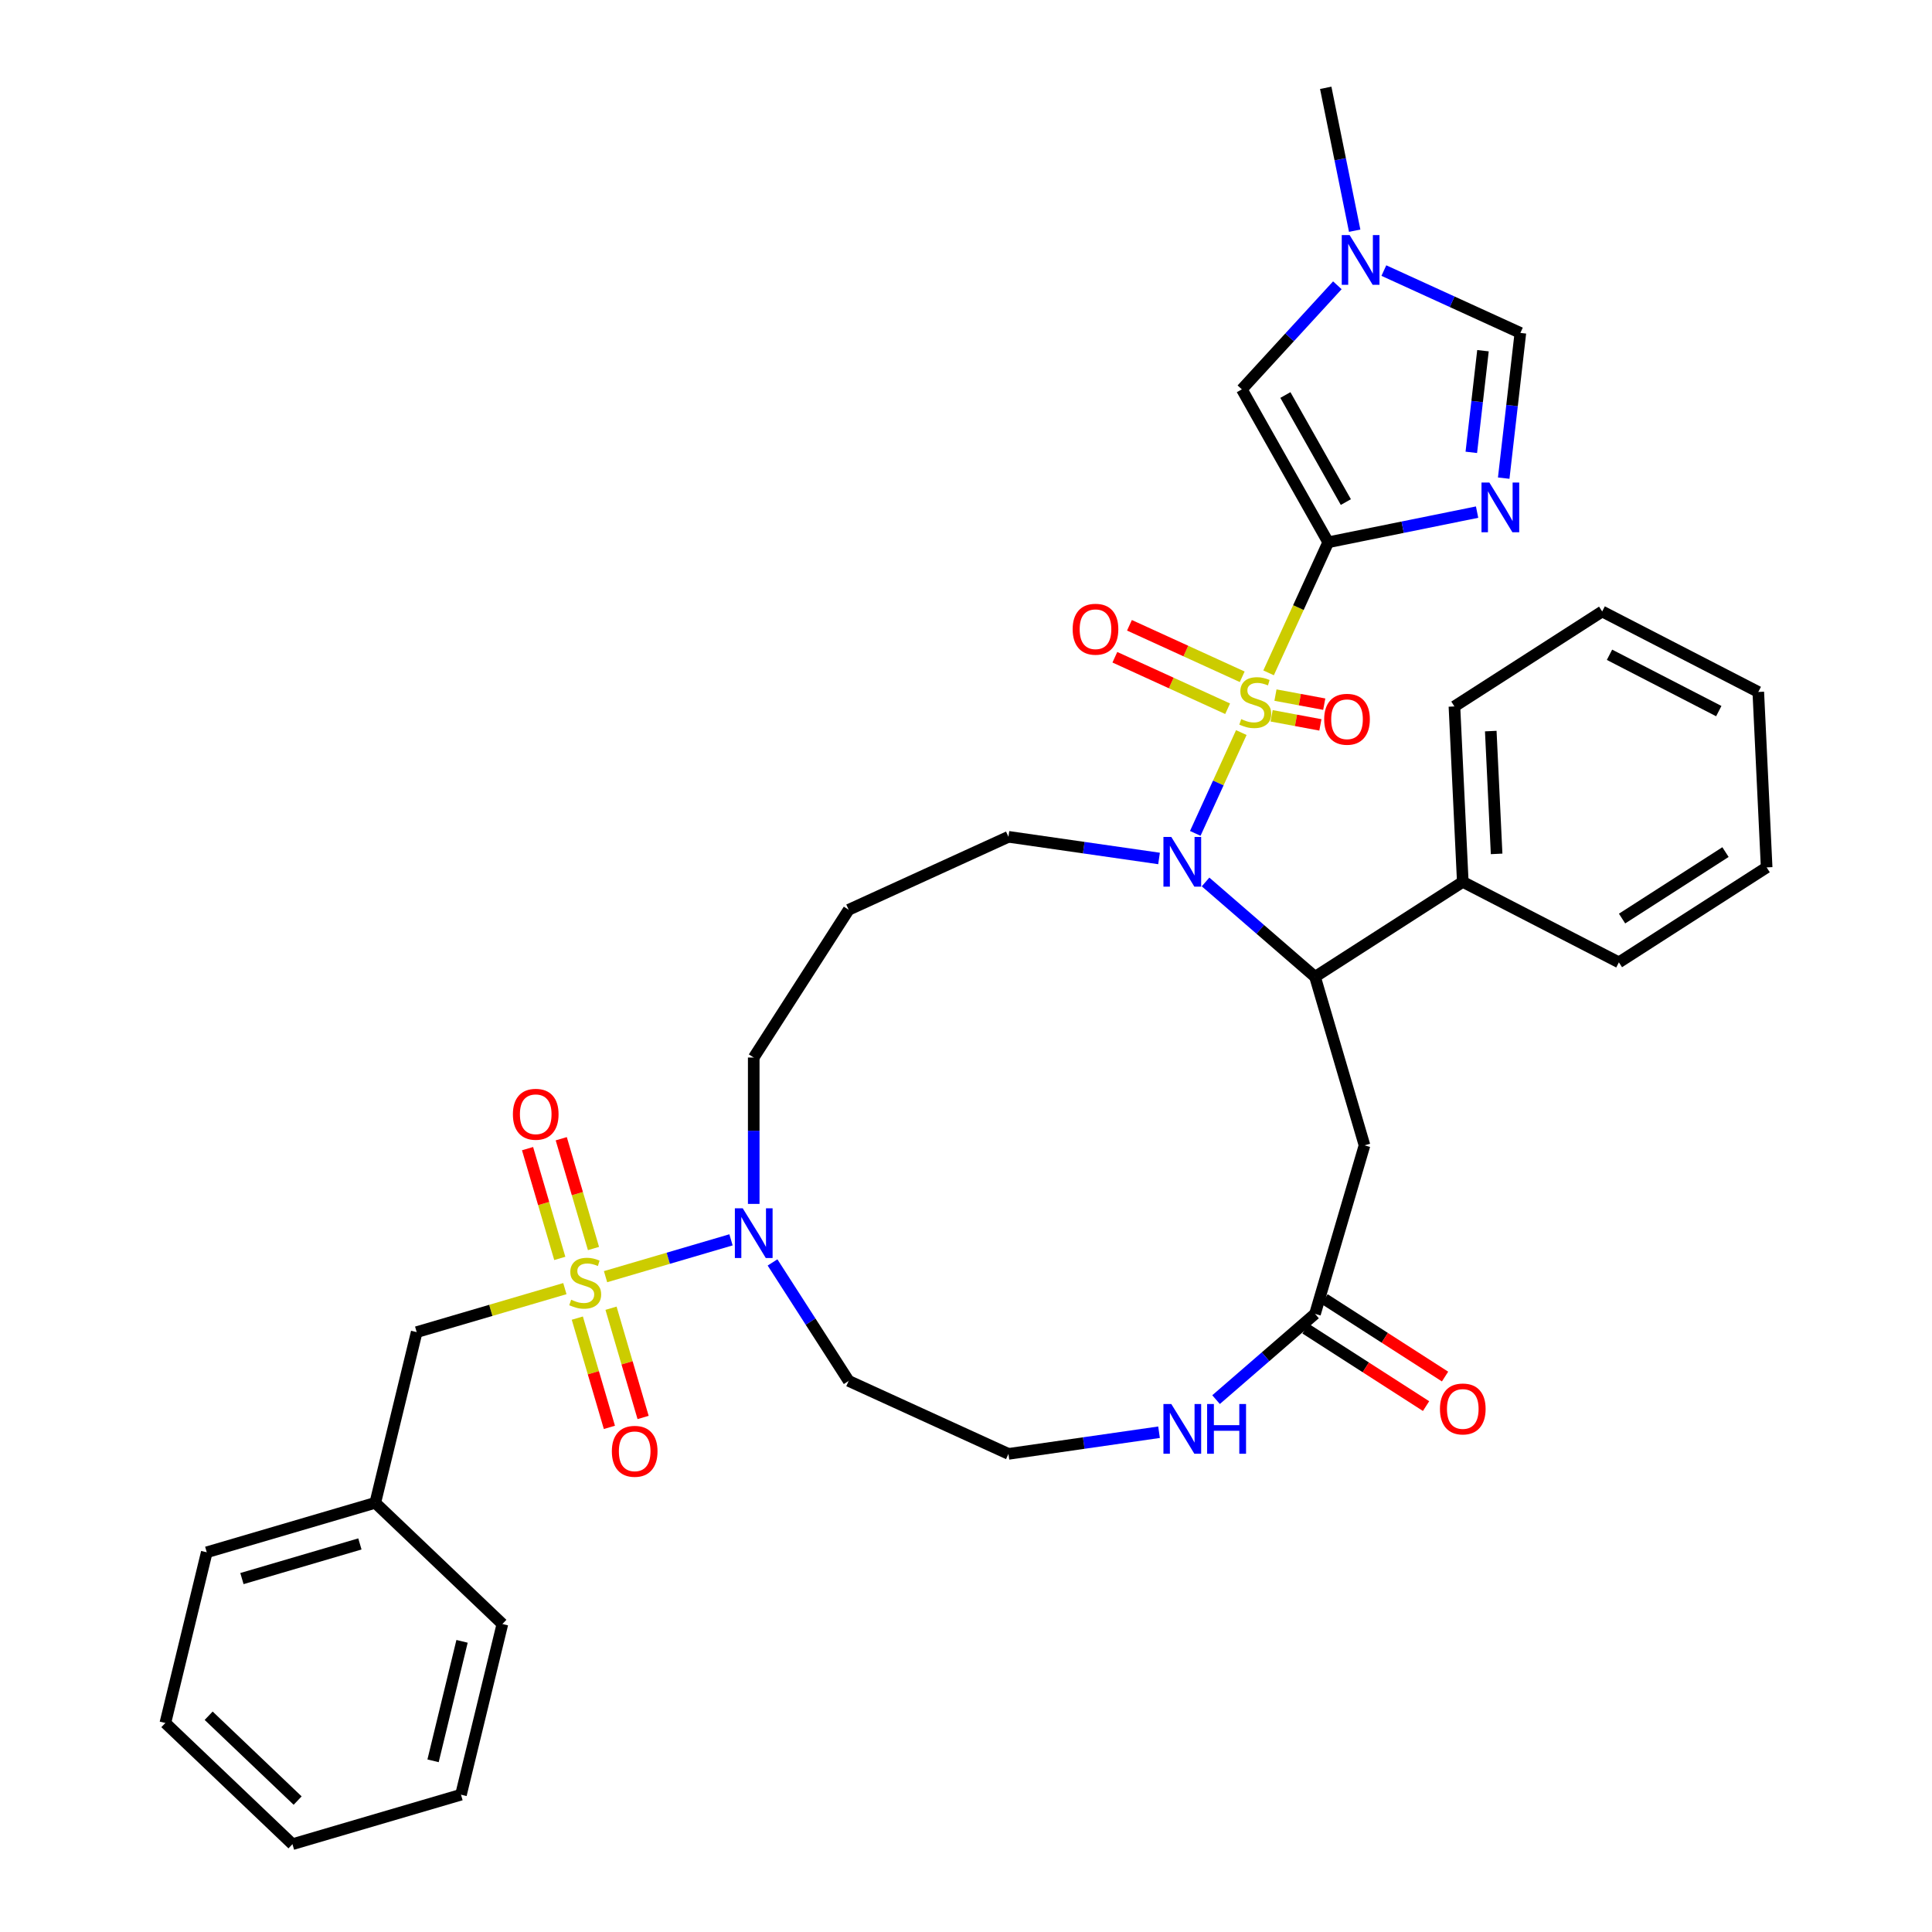 <?xml version='1.0' encoding='iso-8859-1'?>
<svg version='1.1' baseProfile='full'
              xmlns='http://www.w3.org/2000/svg'
                      xmlns:rdkit='http://www.rdkit.org/xml'
                      xmlns:xlink='http://www.w3.org/1999/xlink'
                  xml:space='preserve'
width='1000px' height='1000px' viewBox='0 0 1000 1000'>
<!-- END OF HEADER -->
<rect style='opacity:1.0;fill:#FFFFFF;stroke:none' width='1000' height='1000' x='0' y='0'> </rect>
<path class='bond-0' d='M 656.618,348.27 L 672.051,314.478' style='fill:none;fill-rule:evenodd;stroke:#CCCC00;stroke-width:6px;stroke-linecap:butt;stroke-linejoin:miter;stroke-opacity:1' />
<path class='bond-0' d='M 672.051,314.478 L 687.483,280.686' style='fill:none;fill-rule:evenodd;stroke:#000000;stroke-width:6px;stroke-linecap:butt;stroke-linejoin:miter;stroke-opacity:1' />
<path class='bond-2' d='M 642.503,379.179 L 630.587,405.27' style='fill:none;fill-rule:evenodd;stroke:#CCCC00;stroke-width:6px;stroke-linecap:butt;stroke-linejoin:miter;stroke-opacity:1' />
<path class='bond-2' d='M 630.587,405.27 L 618.672,431.361' style='fill:none;fill-rule:evenodd;stroke:#0000FF;stroke-width:6px;stroke-linecap:butt;stroke-linejoin:miter;stroke-opacity:1' />
<path class='bond-11' d='M 642.967,350.302 L 613.785,336.975' style='fill:none;fill-rule:evenodd;stroke:#CCCC00;stroke-width:6px;stroke-linecap:butt;stroke-linejoin:miter;stroke-opacity:1' />
<path class='bond-11' d='M 613.785,336.975 L 584.603,323.648' style='fill:none;fill-rule:evenodd;stroke:#FF0000;stroke-width:6px;stroke-linecap:butt;stroke-linejoin:miter;stroke-opacity:1' />
<path class='bond-11' d='M 635.415,366.841 L 606.232,353.514' style='fill:none;fill-rule:evenodd;stroke:#CCCC00;stroke-width:6px;stroke-linecap:butt;stroke-linejoin:miter;stroke-opacity:1' />
<path class='bond-11' d='M 606.232,353.514 L 577.05,340.187' style='fill:none;fill-rule:evenodd;stroke:#FF0000;stroke-width:6px;stroke-linecap:butt;stroke-linejoin:miter;stroke-opacity:1' />
<path class='bond-12' d='M 658.183,370.503 L 670.807,372.852' style='fill:none;fill-rule:evenodd;stroke:#CCCC00;stroke-width:6px;stroke-linecap:butt;stroke-linejoin:miter;stroke-opacity:1' />
<path class='bond-12' d='M 670.807,372.852 L 683.432,375.202' style='fill:none;fill-rule:evenodd;stroke:#FF0000;stroke-width:6px;stroke-linecap:butt;stroke-linejoin:miter;stroke-opacity:1' />
<path class='bond-12' d='M 660.178,359.778 L 672.803,362.127' style='fill:none;fill-rule:evenodd;stroke:#CCCC00;stroke-width:6px;stroke-linecap:butt;stroke-linejoin:miter;stroke-opacity:1' />
<path class='bond-12' d='M 672.803,362.127 L 685.428,364.477' style='fill:none;fill-rule:evenodd;stroke:#FF0000;stroke-width:6px;stroke-linecap:butt;stroke-linejoin:miter;stroke-opacity:1' />
<path class='bond-3' d='M 687.483,280.686 L 726.014,272.879' style='fill:none;fill-rule:evenodd;stroke:#000000;stroke-width:6px;stroke-linecap:butt;stroke-linejoin:miter;stroke-opacity:1' />
<path class='bond-3' d='M 726.014,272.879 L 764.544,265.071' style='fill:none;fill-rule:evenodd;stroke:#0000FF;stroke-width:6px;stroke-linecap:butt;stroke-linejoin:miter;stroke-opacity:1' />
<path class='bond-6' d='M 687.483,280.686 L 642.78,201.528' style='fill:none;fill-rule:evenodd;stroke:#000000;stroke-width:6px;stroke-linecap:butt;stroke-linejoin:miter;stroke-opacity:1' />
<path class='bond-6' d='M 696.609,259.872 L 665.317,204.461' style='fill:none;fill-rule:evenodd;stroke:#000000;stroke-width:6px;stroke-linecap:butt;stroke-linejoin:miter;stroke-opacity:1' />
<path class='bond-1' d='M 313.43,660.805 L 345.898,651.272' style='fill:none;fill-rule:evenodd;stroke:#CCCC00;stroke-width:6px;stroke-linecap:butt;stroke-linejoin:miter;stroke-opacity:1' />
<path class='bond-1' d='M 345.898,651.272 L 378.367,641.738' style='fill:none;fill-rule:evenodd;stroke:#0000FF;stroke-width:6px;stroke-linecap:butt;stroke-linejoin:miter;stroke-opacity:1' />
<path class='bond-13' d='M 292.376,666.987 L 254.026,678.248' style='fill:none;fill-rule:evenodd;stroke:#CCCC00;stroke-width:6px;stroke-linecap:butt;stroke-linejoin:miter;stroke-opacity:1' />
<path class='bond-13' d='M 254.026,678.248 L 215.677,689.508' style='fill:none;fill-rule:evenodd;stroke:#000000;stroke-width:6px;stroke-linecap:butt;stroke-linejoin:miter;stroke-opacity:1' />
<path class='bond-14' d='M 298.82,682.257 L 307.121,710.531' style='fill:none;fill-rule:evenodd;stroke:#CCCC00;stroke-width:6px;stroke-linecap:butt;stroke-linejoin:miter;stroke-opacity:1' />
<path class='bond-14' d='M 307.121,710.531 L 315.423,738.804' style='fill:none;fill-rule:evenodd;stroke:#FF0000;stroke-width:6px;stroke-linecap:butt;stroke-linejoin:miter;stroke-opacity:1' />
<path class='bond-14' d='M 316.265,677.135 L 324.567,705.409' style='fill:none;fill-rule:evenodd;stroke:#CCCC00;stroke-width:6px;stroke-linecap:butt;stroke-linejoin:miter;stroke-opacity:1' />
<path class='bond-14' d='M 324.567,705.409 L 332.868,733.682' style='fill:none;fill-rule:evenodd;stroke:#FF0000;stroke-width:6px;stroke-linecap:butt;stroke-linejoin:miter;stroke-opacity:1' />
<path class='bond-15' d='M 307.189,646.226 L 298.847,617.816' style='fill:none;fill-rule:evenodd;stroke:#CCCC00;stroke-width:6px;stroke-linecap:butt;stroke-linejoin:miter;stroke-opacity:1' />
<path class='bond-15' d='M 298.847,617.816 L 290.505,589.406' style='fill:none;fill-rule:evenodd;stroke:#FF0000;stroke-width:6px;stroke-linecap:butt;stroke-linejoin:miter;stroke-opacity:1' />
<path class='bond-15' d='M 289.744,651.349 L 281.402,622.939' style='fill:none;fill-rule:evenodd;stroke:#CCCC00;stroke-width:6px;stroke-linecap:butt;stroke-linejoin:miter;stroke-opacity:1' />
<path class='bond-15' d='M 281.402,622.939 L 273.06,594.529' style='fill:none;fill-rule:evenodd;stroke:#FF0000;stroke-width:6px;stroke-linecap:butt;stroke-linejoin:miter;stroke-opacity:1' />
<path class='bond-4' d='M 623.99,456.502 L 652.324,481.053' style='fill:none;fill-rule:evenodd;stroke:#0000FF;stroke-width:6px;stroke-linecap:butt;stroke-linejoin:miter;stroke-opacity:1' />
<path class='bond-4' d='M 652.324,481.053 L 680.657,505.605' style='fill:none;fill-rule:evenodd;stroke:#000000;stroke-width:6px;stroke-linecap:butt;stroke-linejoin:miter;stroke-opacity:1' />
<path class='bond-20' d='M 599.917,444.342 L 560.944,438.738' style='fill:none;fill-rule:evenodd;stroke:#0000FF;stroke-width:6px;stroke-linecap:butt;stroke-linejoin:miter;stroke-opacity:1' />
<path class='bond-20' d='M 560.944,438.738 L 521.971,433.135' style='fill:none;fill-rule:evenodd;stroke:#000000;stroke-width:6px;stroke-linecap:butt;stroke-linejoin:miter;stroke-opacity:1' />
<path class='bond-8' d='M 778.318,247.487 L 782.631,209.902' style='fill:none;fill-rule:evenodd;stroke:#0000FF;stroke-width:6px;stroke-linecap:butt;stroke-linejoin:miter;stroke-opacity:1' />
<path class='bond-8' d='M 782.631,209.902 L 786.943,172.317' style='fill:none;fill-rule:evenodd;stroke:#000000;stroke-width:6px;stroke-linecap:butt;stroke-linejoin:miter;stroke-opacity:1' />
<path class='bond-8' d='M 761.549,234.139 L 764.568,207.83' style='fill:none;fill-rule:evenodd;stroke:#0000FF;stroke-width:6px;stroke-linecap:butt;stroke-linejoin:miter;stroke-opacity:1' />
<path class='bond-8' d='M 764.568,207.83 L 767.586,181.52' style='fill:none;fill-rule:evenodd;stroke:#000000;stroke-width:6px;stroke-linecap:butt;stroke-linejoin:miter;stroke-opacity:1' />
<path class='bond-7' d='M 680.657,505.605 L 706.269,592.83' style='fill:none;fill-rule:evenodd;stroke:#000000;stroke-width:6px;stroke-linecap:butt;stroke-linejoin:miter;stroke-opacity:1' />
<path class='bond-17' d='M 680.657,505.605 L 757.134,456.456' style='fill:none;fill-rule:evenodd;stroke:#000000;stroke-width:6px;stroke-linecap:butt;stroke-linejoin:miter;stroke-opacity:1' />
<path class='bond-5' d='M 390.129,623.139 L 390.129,585.258' style='fill:none;fill-rule:evenodd;stroke:#0000FF;stroke-width:6px;stroke-linecap:butt;stroke-linejoin:miter;stroke-opacity:1' />
<path class='bond-5' d='M 390.129,585.258 L 390.129,547.376' style='fill:none;fill-rule:evenodd;stroke:#000000;stroke-width:6px;stroke-linecap:butt;stroke-linejoin:miter;stroke-opacity:1' />
<path class='bond-19' d='M 399.862,653.43 L 419.57,684.096' style='fill:none;fill-rule:evenodd;stroke:#0000FF;stroke-width:6px;stroke-linecap:butt;stroke-linejoin:miter;stroke-opacity:1' />
<path class='bond-19' d='M 419.57,684.096 L 439.277,714.762' style='fill:none;fill-rule:evenodd;stroke:#000000;stroke-width:6px;stroke-linecap:butt;stroke-linejoin:miter;stroke-opacity:1' />
<path class='bond-9' d='M 642.78,201.528 L 667.497,174.597' style='fill:none;fill-rule:evenodd;stroke:#000000;stroke-width:6px;stroke-linecap:butt;stroke-linejoin:miter;stroke-opacity:1' />
<path class='bond-9' d='M 667.497,174.597 L 692.214,147.667' style='fill:none;fill-rule:evenodd;stroke:#0000FF;stroke-width:6px;stroke-linecap:butt;stroke-linejoin:miter;stroke-opacity:1' />
<path class='bond-10' d='M 706.269,592.83 L 680.657,680.056' style='fill:none;fill-rule:evenodd;stroke:#000000;stroke-width:6px;stroke-linecap:butt;stroke-linejoin:miter;stroke-opacity:1' />
<path class='bond-36' d='M 786.943,172.317 L 751.615,156.183' style='fill:none;fill-rule:evenodd;stroke:#000000;stroke-width:6px;stroke-linecap:butt;stroke-linejoin:miter;stroke-opacity:1' />
<path class='bond-36' d='M 751.615,156.183 L 716.286,140.049' style='fill:none;fill-rule:evenodd;stroke:#0000FF;stroke-width:6px;stroke-linecap:butt;stroke-linejoin:miter;stroke-opacity:1' />
<path class='bond-25' d='M 701.181,119.407 L 693.689,82.431' style='fill:none;fill-rule:evenodd;stroke:#0000FF;stroke-width:6px;stroke-linecap:butt;stroke-linejoin:miter;stroke-opacity:1' />
<path class='bond-25' d='M 693.689,82.431 L 686.197,45.455' style='fill:none;fill-rule:evenodd;stroke:#000000;stroke-width:6px;stroke-linecap:butt;stroke-linejoin:miter;stroke-opacity:1' />
<path class='bond-16' d='M 680.657,680.056 L 655.045,702.25' style='fill:none;fill-rule:evenodd;stroke:#000000;stroke-width:6px;stroke-linecap:butt;stroke-linejoin:miter;stroke-opacity:1' />
<path class='bond-16' d='M 655.045,702.25 L 629.432,724.443' style='fill:none;fill-rule:evenodd;stroke:#0000FF;stroke-width:6px;stroke-linecap:butt;stroke-linejoin:miter;stroke-opacity:1' />
<path class='bond-18' d='M 675.743,687.704 L 706.936,707.751' style='fill:none;fill-rule:evenodd;stroke:#000000;stroke-width:6px;stroke-linecap:butt;stroke-linejoin:miter;stroke-opacity:1' />
<path class='bond-18' d='M 706.936,707.751 L 738.129,727.797' style='fill:none;fill-rule:evenodd;stroke:#FF0000;stroke-width:6px;stroke-linecap:butt;stroke-linejoin:miter;stroke-opacity:1' />
<path class='bond-18' d='M 685.572,672.409 L 716.765,692.455' style='fill:none;fill-rule:evenodd;stroke:#000000;stroke-width:6px;stroke-linecap:butt;stroke-linejoin:miter;stroke-opacity:1' />
<path class='bond-18' d='M 716.765,692.455 L 747.958,712.502' style='fill:none;fill-rule:evenodd;stroke:#FF0000;stroke-width:6px;stroke-linecap:butt;stroke-linejoin:miter;stroke-opacity:1' />
<path class='bond-24' d='M 215.677,689.508 L 194.245,777.854' style='fill:none;fill-rule:evenodd;stroke:#000000;stroke-width:6px;stroke-linecap:butt;stroke-linejoin:miter;stroke-opacity:1' />
<path class='bond-22' d='M 599.917,741.319 L 560.944,746.923' style='fill:none;fill-rule:evenodd;stroke:#0000FF;stroke-width:6px;stroke-linecap:butt;stroke-linejoin:miter;stroke-opacity:1' />
<path class='bond-22' d='M 560.944,746.923 L 521.971,752.526' style='fill:none;fill-rule:evenodd;stroke:#000000;stroke-width:6px;stroke-linecap:butt;stroke-linejoin:miter;stroke-opacity:1' />
<path class='bond-26' d='M 757.134,456.456 L 752.809,365.651' style='fill:none;fill-rule:evenodd;stroke:#000000;stroke-width:6px;stroke-linecap:butt;stroke-linejoin:miter;stroke-opacity:1' />
<path class='bond-26' d='M 774.647,441.97 L 771.619,378.406' style='fill:none;fill-rule:evenodd;stroke:#000000;stroke-width:6px;stroke-linecap:butt;stroke-linejoin:miter;stroke-opacity:1' />
<path class='bond-27' d='M 757.134,456.456 L 837.937,498.112' style='fill:none;fill-rule:evenodd;stroke:#000000;stroke-width:6px;stroke-linecap:butt;stroke-linejoin:miter;stroke-opacity:1' />
<path class='bond-38' d='M 439.277,714.762 L 521.971,752.526' style='fill:none;fill-rule:evenodd;stroke:#000000;stroke-width:6px;stroke-linecap:butt;stroke-linejoin:miter;stroke-opacity:1' />
<path class='bond-21' d='M 521.971,433.135 L 439.277,470.899' style='fill:none;fill-rule:evenodd;stroke:#000000;stroke-width:6px;stroke-linecap:butt;stroke-linejoin:miter;stroke-opacity:1' />
<path class='bond-23' d='M 439.277,470.899 L 390.129,547.376' style='fill:none;fill-rule:evenodd;stroke:#000000;stroke-width:6px;stroke-linecap:butt;stroke-linejoin:miter;stroke-opacity:1' />
<path class='bond-28' d='M 194.245,777.854 L 107.019,803.466' style='fill:none;fill-rule:evenodd;stroke:#000000;stroke-width:6px;stroke-linecap:butt;stroke-linejoin:miter;stroke-opacity:1' />
<path class='bond-28' d='M 186.283,799.141 L 125.225,817.069' style='fill:none;fill-rule:evenodd;stroke:#000000;stroke-width:6px;stroke-linecap:butt;stroke-linejoin:miter;stroke-opacity:1' />
<path class='bond-29' d='M 194.245,777.854 L 260.038,840.588' style='fill:none;fill-rule:evenodd;stroke:#000000;stroke-width:6px;stroke-linecap:butt;stroke-linejoin:miter;stroke-opacity:1' />
<path class='bond-31' d='M 752.809,365.651 L 829.286,316.502' style='fill:none;fill-rule:evenodd;stroke:#000000;stroke-width:6px;stroke-linecap:butt;stroke-linejoin:miter;stroke-opacity:1' />
<path class='bond-30' d='M 837.937,498.112 L 914.414,448.964' style='fill:none;fill-rule:evenodd;stroke:#000000;stroke-width:6px;stroke-linecap:butt;stroke-linejoin:miter;stroke-opacity:1' />
<path class='bond-30' d='M 839.579,475.445 L 893.113,441.041' style='fill:none;fill-rule:evenodd;stroke:#000000;stroke-width:6px;stroke-linecap:butt;stroke-linejoin:miter;stroke-opacity:1' />
<path class='bond-33' d='M 107.019,803.466 L 85.586,891.812' style='fill:none;fill-rule:evenodd;stroke:#000000;stroke-width:6px;stroke-linecap:butt;stroke-linejoin:miter;stroke-opacity:1' />
<path class='bond-32' d='M 260.038,840.588 L 238.606,928.934' style='fill:none;fill-rule:evenodd;stroke:#000000;stroke-width:6px;stroke-linecap:butt;stroke-linejoin:miter;stroke-opacity:1' />
<path class='bond-32' d='M 239.154,849.553 L 224.151,911.395' style='fill:none;fill-rule:evenodd;stroke:#000000;stroke-width:6px;stroke-linecap:butt;stroke-linejoin:miter;stroke-opacity:1' />
<path class='bond-34' d='M 914.414,448.964 L 910.088,358.158' style='fill:none;fill-rule:evenodd;stroke:#000000;stroke-width:6px;stroke-linecap:butt;stroke-linejoin:miter;stroke-opacity:1' />
<path class='bond-37' d='M 829.286,316.502 L 910.088,358.158' style='fill:none;fill-rule:evenodd;stroke:#000000;stroke-width:6px;stroke-linecap:butt;stroke-linejoin:miter;stroke-opacity:1' />
<path class='bond-37' d='M 833.075,338.911 L 889.637,368.07' style='fill:none;fill-rule:evenodd;stroke:#000000;stroke-width:6px;stroke-linecap:butt;stroke-linejoin:miter;stroke-opacity:1' />
<path class='bond-35' d='M 238.606,928.934 L 151.38,954.545' style='fill:none;fill-rule:evenodd;stroke:#000000;stroke-width:6px;stroke-linecap:butt;stroke-linejoin:miter;stroke-opacity:1' />
<path class='bond-39' d='M 85.586,891.812 L 151.38,954.545' style='fill:none;fill-rule:evenodd;stroke:#000000;stroke-width:6px;stroke-linecap:butt;stroke-linejoin:miter;stroke-opacity:1' />
<path class='bond-39' d='M 108.002,888.063 L 154.057,931.977' style='fill:none;fill-rule:evenodd;stroke:#000000;stroke-width:6px;stroke-linecap:butt;stroke-linejoin:miter;stroke-opacity:1' />
<path  class='atom-0' d='M 642.446 372.215
Q 642.736 372.325, 643.936 372.834
Q 645.136 373.343, 646.445 373.67
Q 647.791 373.961, 649.1 373.961
Q 651.536 373.961, 652.955 372.797
Q 654.373 371.597, 654.373 369.525
Q 654.373 368.106, 653.645 367.234
Q 652.955 366.361, 651.864 365.888
Q 650.773 365.416, 648.955 364.87
Q 646.664 364.179, 645.282 363.525
Q 643.936 362.87, 642.955 361.488
Q 642.009 360.107, 642.009 357.779
Q 642.009 354.543, 644.191 352.543
Q 646.409 350.543, 650.773 350.543
Q 653.755 350.543, 657.136 351.961
L 656.3 354.761
Q 653.209 353.488, 650.882 353.488
Q 648.373 353.488, 646.991 354.543
Q 645.609 355.561, 645.646 357.343
Q 645.646 358.725, 646.336 359.561
Q 647.064 360.397, 648.082 360.87
Q 649.136 361.343, 650.882 361.888
Q 653.209 362.616, 654.591 363.343
Q 655.973 364.07, 656.954 365.561
Q 657.973 367.016, 657.973 369.525
Q 657.973 373.088, 655.573 375.015
Q 653.209 376.906, 649.245 376.906
Q 646.955 376.906, 645.209 376.397
Q 643.5 375.925, 641.464 375.088
L 642.446 372.215
' fill='#CCCC00'/>
<path  class='atom-2' d='M 295.63 672.733
Q 295.921 672.842, 297.121 673.351
Q 298.321 673.86, 299.63 674.187
Q 300.976 674.478, 302.285 674.478
Q 304.721 674.478, 306.139 673.315
Q 307.557 672.115, 307.557 670.042
Q 307.557 668.624, 306.83 667.751
Q 306.139 666.878, 305.048 666.405
Q 303.957 665.933, 302.139 665.387
Q 299.848 664.696, 298.467 664.042
Q 297.121 663.387, 296.139 662.006
Q 295.194 660.624, 295.194 658.296
Q 295.194 655.06, 297.376 653.06
Q 299.594 651.06, 303.957 651.06
Q 306.939 651.06, 310.321 652.478
L 309.485 655.278
Q 306.394 654.006, 304.066 654.006
Q 301.557 654.006, 300.176 655.06
Q 298.794 656.078, 298.83 657.86
Q 298.83 659.242, 299.521 660.078
Q 300.248 660.915, 301.266 661.387
Q 302.321 661.86, 304.066 662.406
Q 306.394 663.133, 307.776 663.86
Q 309.157 664.587, 310.139 666.078
Q 311.157 667.533, 311.157 670.042
Q 311.157 673.605, 308.757 675.533
Q 306.394 677.424, 302.43 677.424
Q 300.139 677.424, 298.394 676.914
Q 296.685 676.442, 294.648 675.605
L 295.63 672.733
' fill='#CCCC00'/>
<path  class='atom-3' d='M 606.263 433.2
L 614.699 446.836
Q 615.535 448.181, 616.881 450.618
Q 618.226 453.054, 618.299 453.2
L 618.299 433.2
L 621.717 433.2
L 621.717 458.945
L 618.19 458.945
L 609.135 444.036
Q 608.081 442.291, 606.954 440.291
Q 605.863 438.291, 605.535 437.672
L 605.535 458.945
L 602.19 458.945
L 602.19 433.2
L 606.263 433.2
' fill='#0000FF'/>
<path  class='atom-4' d='M 770.89 249.76
L 779.326 263.396
Q 780.162 264.742, 781.508 267.178
Q 782.853 269.614, 782.926 269.76
L 782.926 249.76
L 786.344 249.76
L 786.344 275.505
L 782.817 275.505
L 773.762 260.596
Q 772.708 258.851, 771.581 256.851
Q 770.49 254.851, 770.162 254.233
L 770.162 275.505
L 766.817 275.505
L 766.817 249.76
L 770.89 249.76
' fill='#0000FF'/>
<path  class='atom-6' d='M 384.438 625.412
L 392.874 639.048
Q 393.71 640.394, 395.056 642.83
Q 396.401 645.266, 396.474 645.412
L 396.474 625.412
L 399.892 625.412
L 399.892 651.157
L 396.365 651.157
L 387.311 636.248
Q 386.256 634.503, 385.129 632.503
Q 384.038 630.503, 383.711 629.885
L 383.711 651.157
L 380.365 651.157
L 380.365 625.412
L 384.438 625.412
' fill='#0000FF'/>
<path  class='atom-10' d='M 698.559 121.68
L 706.996 135.316
Q 707.832 136.661, 709.177 139.098
Q 710.523 141.534, 710.596 141.679
L 710.596 121.68
L 714.014 121.68
L 714.014 147.425
L 710.486 147.425
L 701.432 132.516
Q 700.377 130.77, 699.25 128.77
Q 698.159 126.77, 697.832 126.152
L 697.832 147.425
L 694.487 147.425
L 694.487 121.68
L 698.559 121.68
' fill='#0000FF'/>
<path  class='atom-12' d='M 555.207 325.687
Q 555.207 319.505, 558.262 316.051
Q 561.316 312.596, 567.025 312.596
Q 572.734 312.596, 575.789 316.051
Q 578.843 319.505, 578.843 325.687
Q 578.843 331.942, 575.752 335.505
Q 572.661 339.033, 567.025 339.033
Q 561.352 339.033, 558.262 335.505
Q 555.207 331.978, 555.207 325.687
M 567.025 336.124
Q 570.952 336.124, 573.061 333.505
Q 575.207 330.851, 575.207 325.687
Q 575.207 320.633, 573.061 318.087
Q 570.952 315.506, 567.025 315.506
Q 563.098 315.506, 560.952 318.051
Q 558.843 320.596, 558.843 325.687
Q 558.843 330.887, 560.952 333.505
Q 563.098 336.124, 567.025 336.124
' fill='#FF0000'/>
<path  class='atom-13' d='M 685.397 372.291
Q 685.397 366.11, 688.452 362.655
Q 691.506 359.2, 697.215 359.2
Q 702.924 359.2, 705.979 362.655
Q 709.033 366.11, 709.033 372.291
Q 709.033 378.546, 705.942 382.109
Q 702.851 385.637, 697.215 385.637
Q 691.542 385.637, 688.452 382.109
Q 685.397 378.582, 685.397 372.291
M 697.215 382.728
Q 701.142 382.728, 703.251 380.109
Q 705.397 377.455, 705.397 372.291
Q 705.397 367.237, 703.251 364.691
Q 701.142 362.11, 697.215 362.11
Q 693.288 362.11, 691.142 364.655
Q 689.033 367.2, 689.033 372.291
Q 689.033 377.491, 691.142 380.109
Q 693.288 382.728, 697.215 382.728
' fill='#FF0000'/>
<path  class='atom-15' d='M 316.697 751.195
Q 316.697 745.013, 319.751 741.559
Q 322.806 738.104, 328.515 738.104
Q 334.224 738.104, 337.278 741.559
Q 340.333 745.013, 340.333 751.195
Q 340.333 757.45, 337.242 761.013
Q 334.151 764.54, 328.515 764.54
Q 322.842 764.54, 319.751 761.013
Q 316.697 757.486, 316.697 751.195
M 328.515 761.631
Q 332.442 761.631, 334.551 759.013
Q 336.696 756.359, 336.696 751.195
Q 336.696 746.141, 334.551 743.595
Q 332.442 741.013, 328.515 741.013
Q 324.587 741.013, 322.442 743.559
Q 320.333 746.104, 320.333 751.195
Q 320.333 756.395, 322.442 759.013
Q 324.587 761.631, 328.515 761.631
' fill='#FF0000'/>
<path  class='atom-16' d='M 265.473 576.743
Q 265.473 570.562, 268.527 567.107
Q 271.582 563.652, 277.291 563.652
Q 283 563.652, 286.055 567.107
Q 289.109 570.562, 289.109 576.743
Q 289.109 582.998, 286.018 586.561
Q 282.927 590.089, 277.291 590.089
Q 271.618 590.089, 268.527 586.561
Q 265.473 583.034, 265.473 576.743
M 277.291 587.18
Q 281.218 587.18, 283.327 584.561
Q 285.473 581.907, 285.473 576.743
Q 285.473 571.689, 283.327 569.143
Q 281.218 566.562, 277.291 566.562
Q 273.364 566.562, 271.218 569.107
Q 269.109 571.652, 269.109 576.743
Q 269.109 581.943, 271.218 584.561
Q 273.364 587.18, 277.291 587.18
' fill='#FF0000'/>
<path  class='atom-17' d='M 606.263 726.716
L 614.699 740.352
Q 615.535 741.698, 616.881 744.134
Q 618.226 746.57, 618.299 746.716
L 618.299 726.716
L 621.717 726.716
L 621.717 752.461
L 618.19 752.461
L 609.135 737.552
Q 608.081 735.807, 606.954 733.807
Q 605.863 731.807, 605.535 731.189
L 605.535 752.461
L 602.19 752.461
L 602.19 726.716
L 606.263 726.716
' fill='#0000FF'/>
<path  class='atom-17' d='M 624.808 726.716
L 628.299 726.716
L 628.299 737.661
L 641.462 737.661
L 641.462 726.716
L 644.953 726.716
L 644.953 752.461
L 641.462 752.461
L 641.462 740.57
L 628.299 740.57
L 628.299 752.461
L 624.808 752.461
L 624.808 726.716
' fill='#0000FF'/>
<path  class='atom-19' d='M 745.316 729.278
Q 745.316 723.096, 748.371 719.642
Q 751.425 716.187, 757.134 716.187
Q 762.843 716.187, 765.898 719.642
Q 768.952 723.096, 768.952 729.278
Q 768.952 735.532, 765.862 739.096
Q 762.771 742.623, 757.134 742.623
Q 751.462 742.623, 748.371 739.096
Q 745.316 735.569, 745.316 729.278
M 757.134 739.714
Q 761.062 739.714, 763.171 737.096
Q 765.316 734.441, 765.316 729.278
Q 765.316 724.223, 763.171 721.678
Q 761.062 719.096, 757.134 719.096
Q 753.207 719.096, 751.062 721.641
Q 748.953 724.187, 748.953 729.278
Q 748.953 734.478, 751.062 737.096
Q 753.207 739.714, 757.134 739.714
' fill='#FF0000'/>
</svg>
